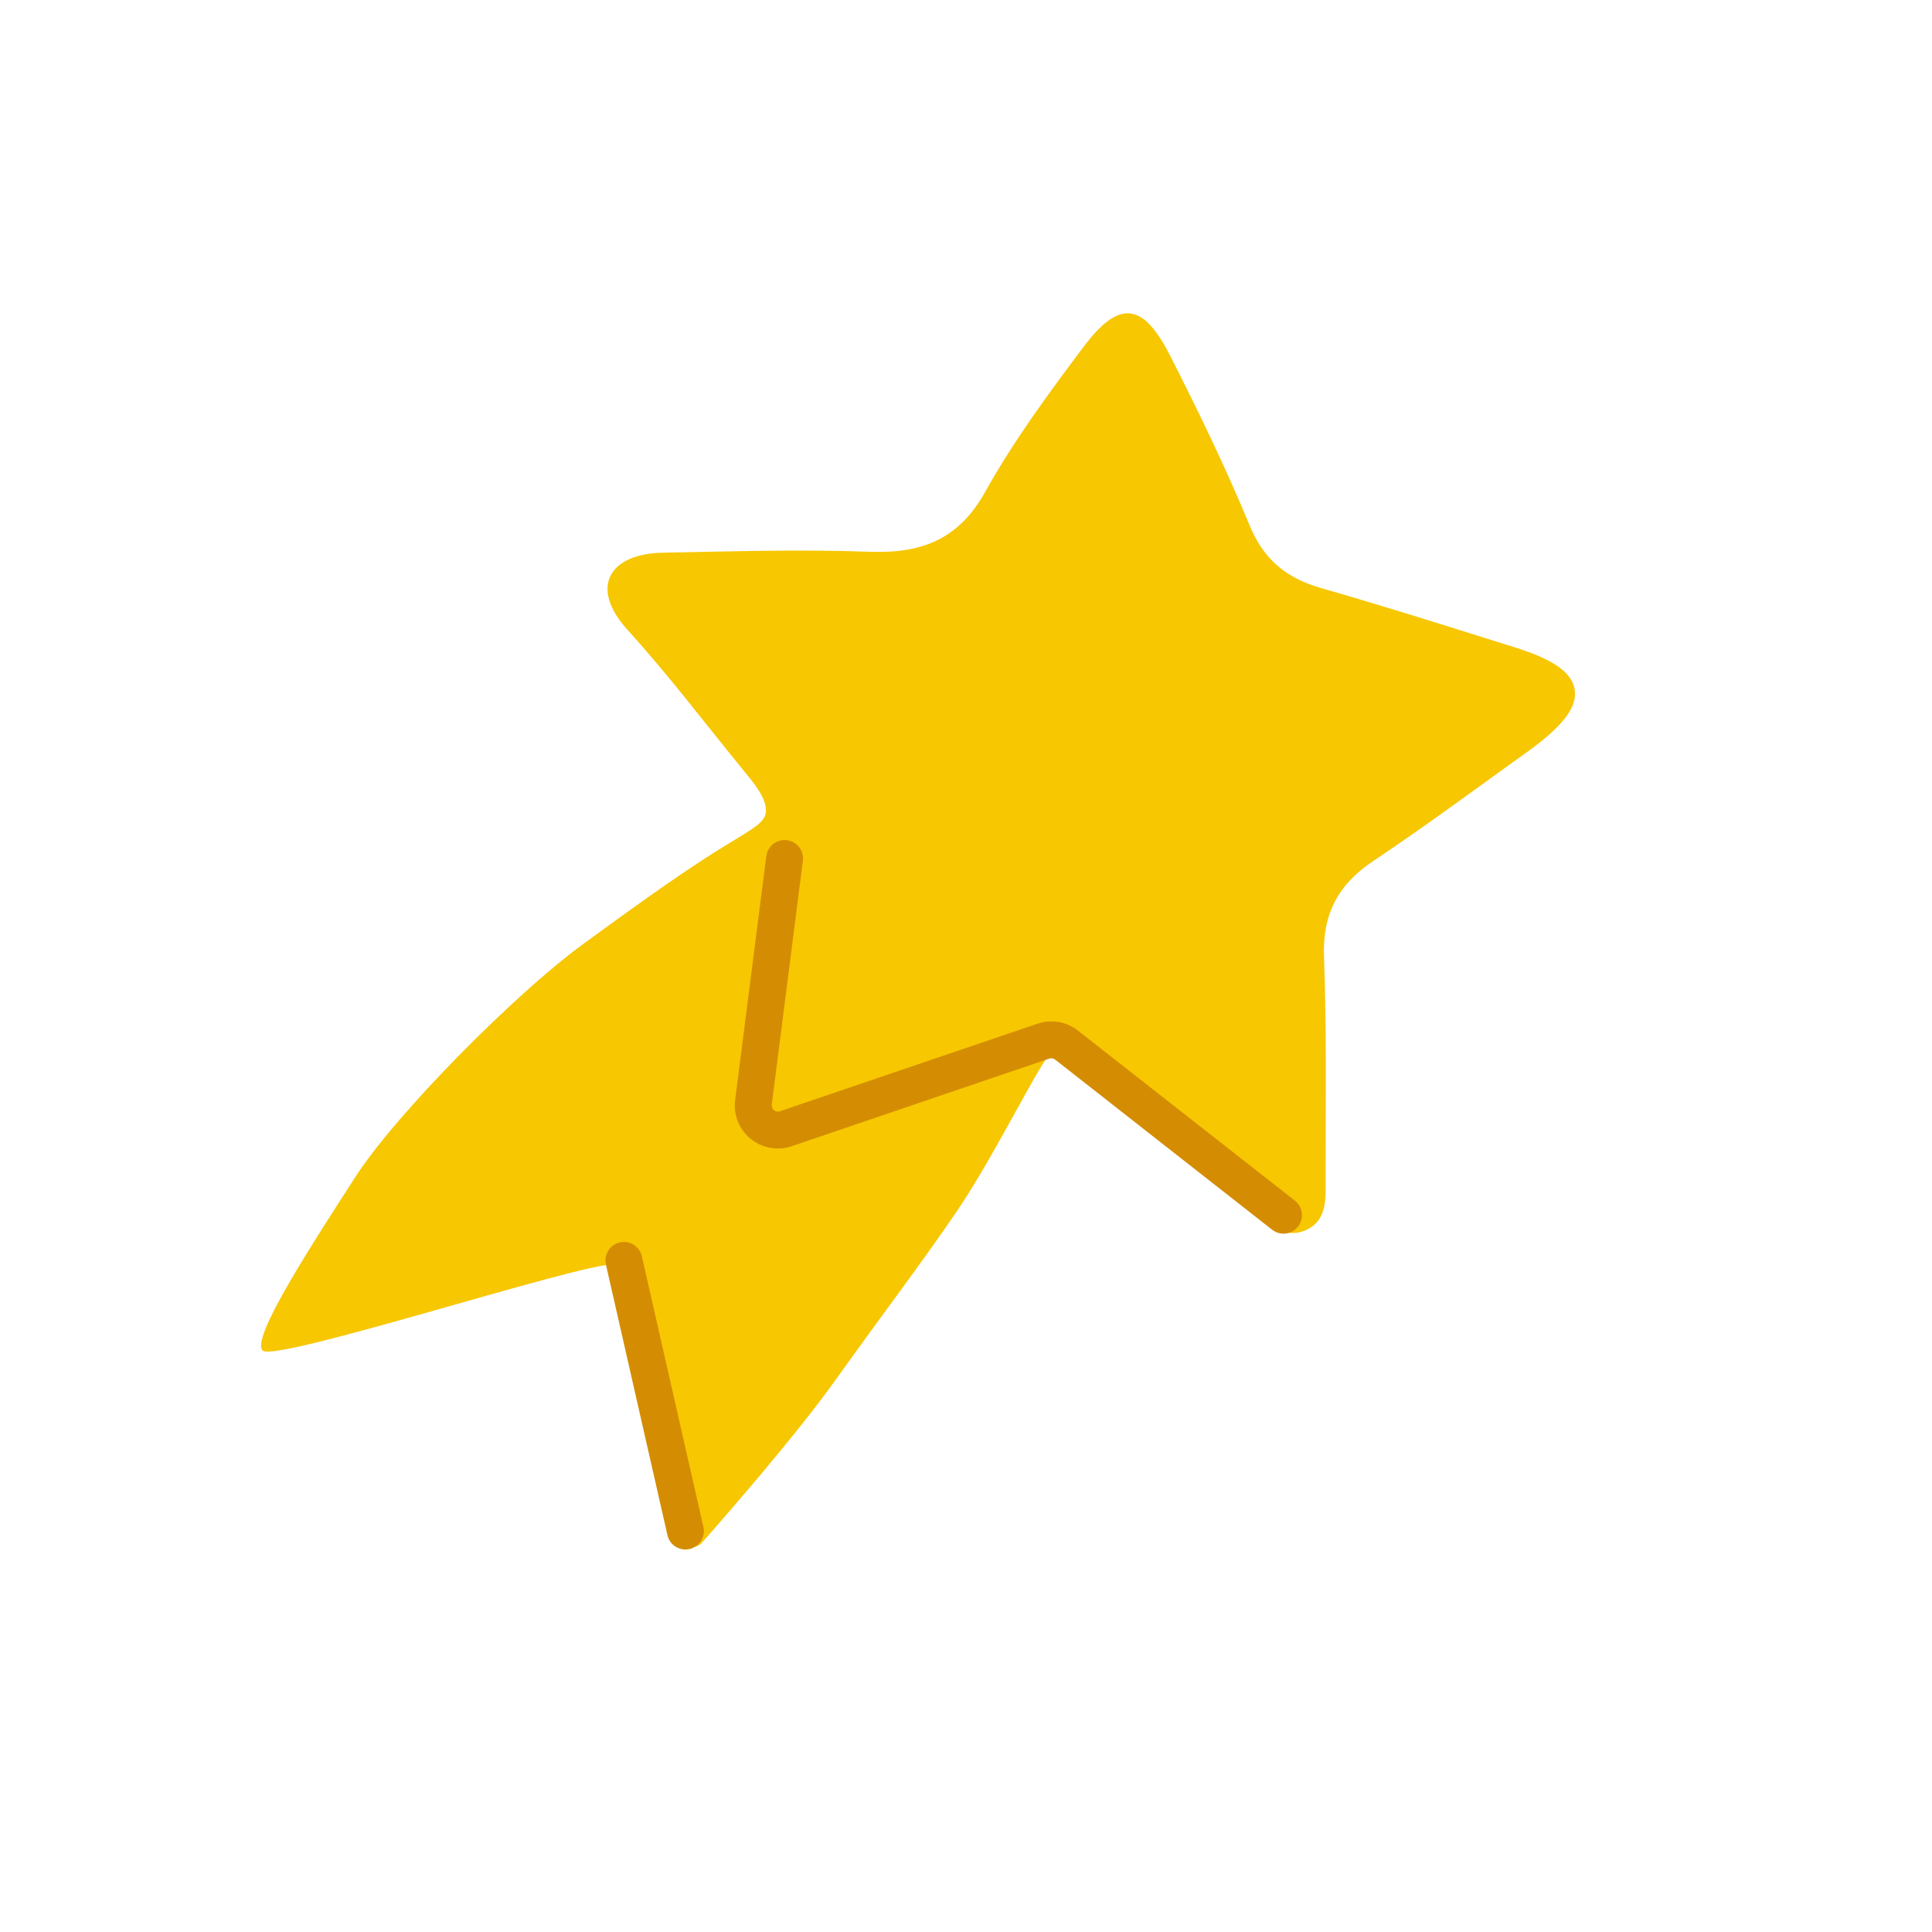 <svg viewBox="0 0 37 37" fill="none" xmlns="http://www.w3.org/2000/svg">
<path d="M14.669 15.52C14.669 15.264 14.417 14.972 14.228 14.741C13.498 13.848 12.801 12.925 12.026 12.072C11.265 11.238 11.682 10.604 12.688 10.585C14.014 10.559 15.34 10.519 16.664 10.567C17.653 10.602 18.362 10.331 18.873 9.41C19.413 8.442 20.077 7.54 20.744 6.652C21.432 5.733 21.889 5.782 22.414 6.821C22.956 7.888 23.479 8.967 23.936 10.072C24.211 10.736 24.656 11.08 25.318 11.268C26.47 11.596 27.61 11.959 28.753 12.317C29.078 12.418 29.415 12.517 29.709 12.682C30.232 12.972 30.312 13.384 29.902 13.838C29.622 14.152 29.257 14.392 28.911 14.642C28.044 15.268 27.182 15.9 26.294 16.493C25.629 16.938 25.325 17.504 25.356 18.321C25.408 19.73 25.387 21.143 25.387 22.554C25.387 22.936 25.429 23.379 25 23.562C24.581 23.741 24.279 23.421 23.983 23.176C23.095 22.439 22.223 21.68 21.321 20.964C20.48 20.295 20.105 20.21 20.105 20.21C19.988 20.21 19.045 22.137 18.339 23.176C17.632 24.215 16.909 25.157 15.983 26.453C15.28 27.438 14.012 28.899 13.445 29.543C13.321 29.684 13.093 29.631 13.045 29.45C12.712 28.191 11.743 24.508 11.743 24.215C11.036 24.215 5.265 26.099 5.03 25.864C4.794 25.628 6.017 23.77 6.796 22.554C7.576 21.339 9.859 19.037 11.154 18.09C12.45 17.143 13.212 16.606 13.96 16.152C14.452 15.852 14.669 15.735 14.669 15.527V15.52Z" fill="#F7C702"/>
<path fill-rule="evenodd" clip-rule="evenodd" d="M11.871 23.794C12.061 23.751 12.25 23.87 12.293 24.061L13.471 29.243C13.515 29.433 13.395 29.622 13.205 29.666C13.015 29.709 12.825 29.59 12.782 29.399L11.604 24.217C11.561 24.027 11.68 23.837 11.871 23.794Z" fill="#D48D03"/>
<path fill-rule="evenodd" clip-rule="evenodd" d="M15.07 16.091C15.264 16.116 15.401 16.292 15.376 16.486L14.78 21.155C14.769 21.242 14.853 21.31 14.935 21.282L19.868 19.605C20.132 19.515 20.423 19.564 20.642 19.736L24.799 22.994C24.953 23.115 24.98 23.337 24.859 23.491C24.739 23.644 24.517 23.671 24.363 23.551L20.206 20.292C20.175 20.268 20.133 20.261 20.096 20.273L15.163 21.951C14.585 22.147 14.002 21.671 14.079 21.066L14.675 16.397C14.7 16.203 14.877 16.066 15.07 16.091Z" fill="#D48D03"/>
</svg>
